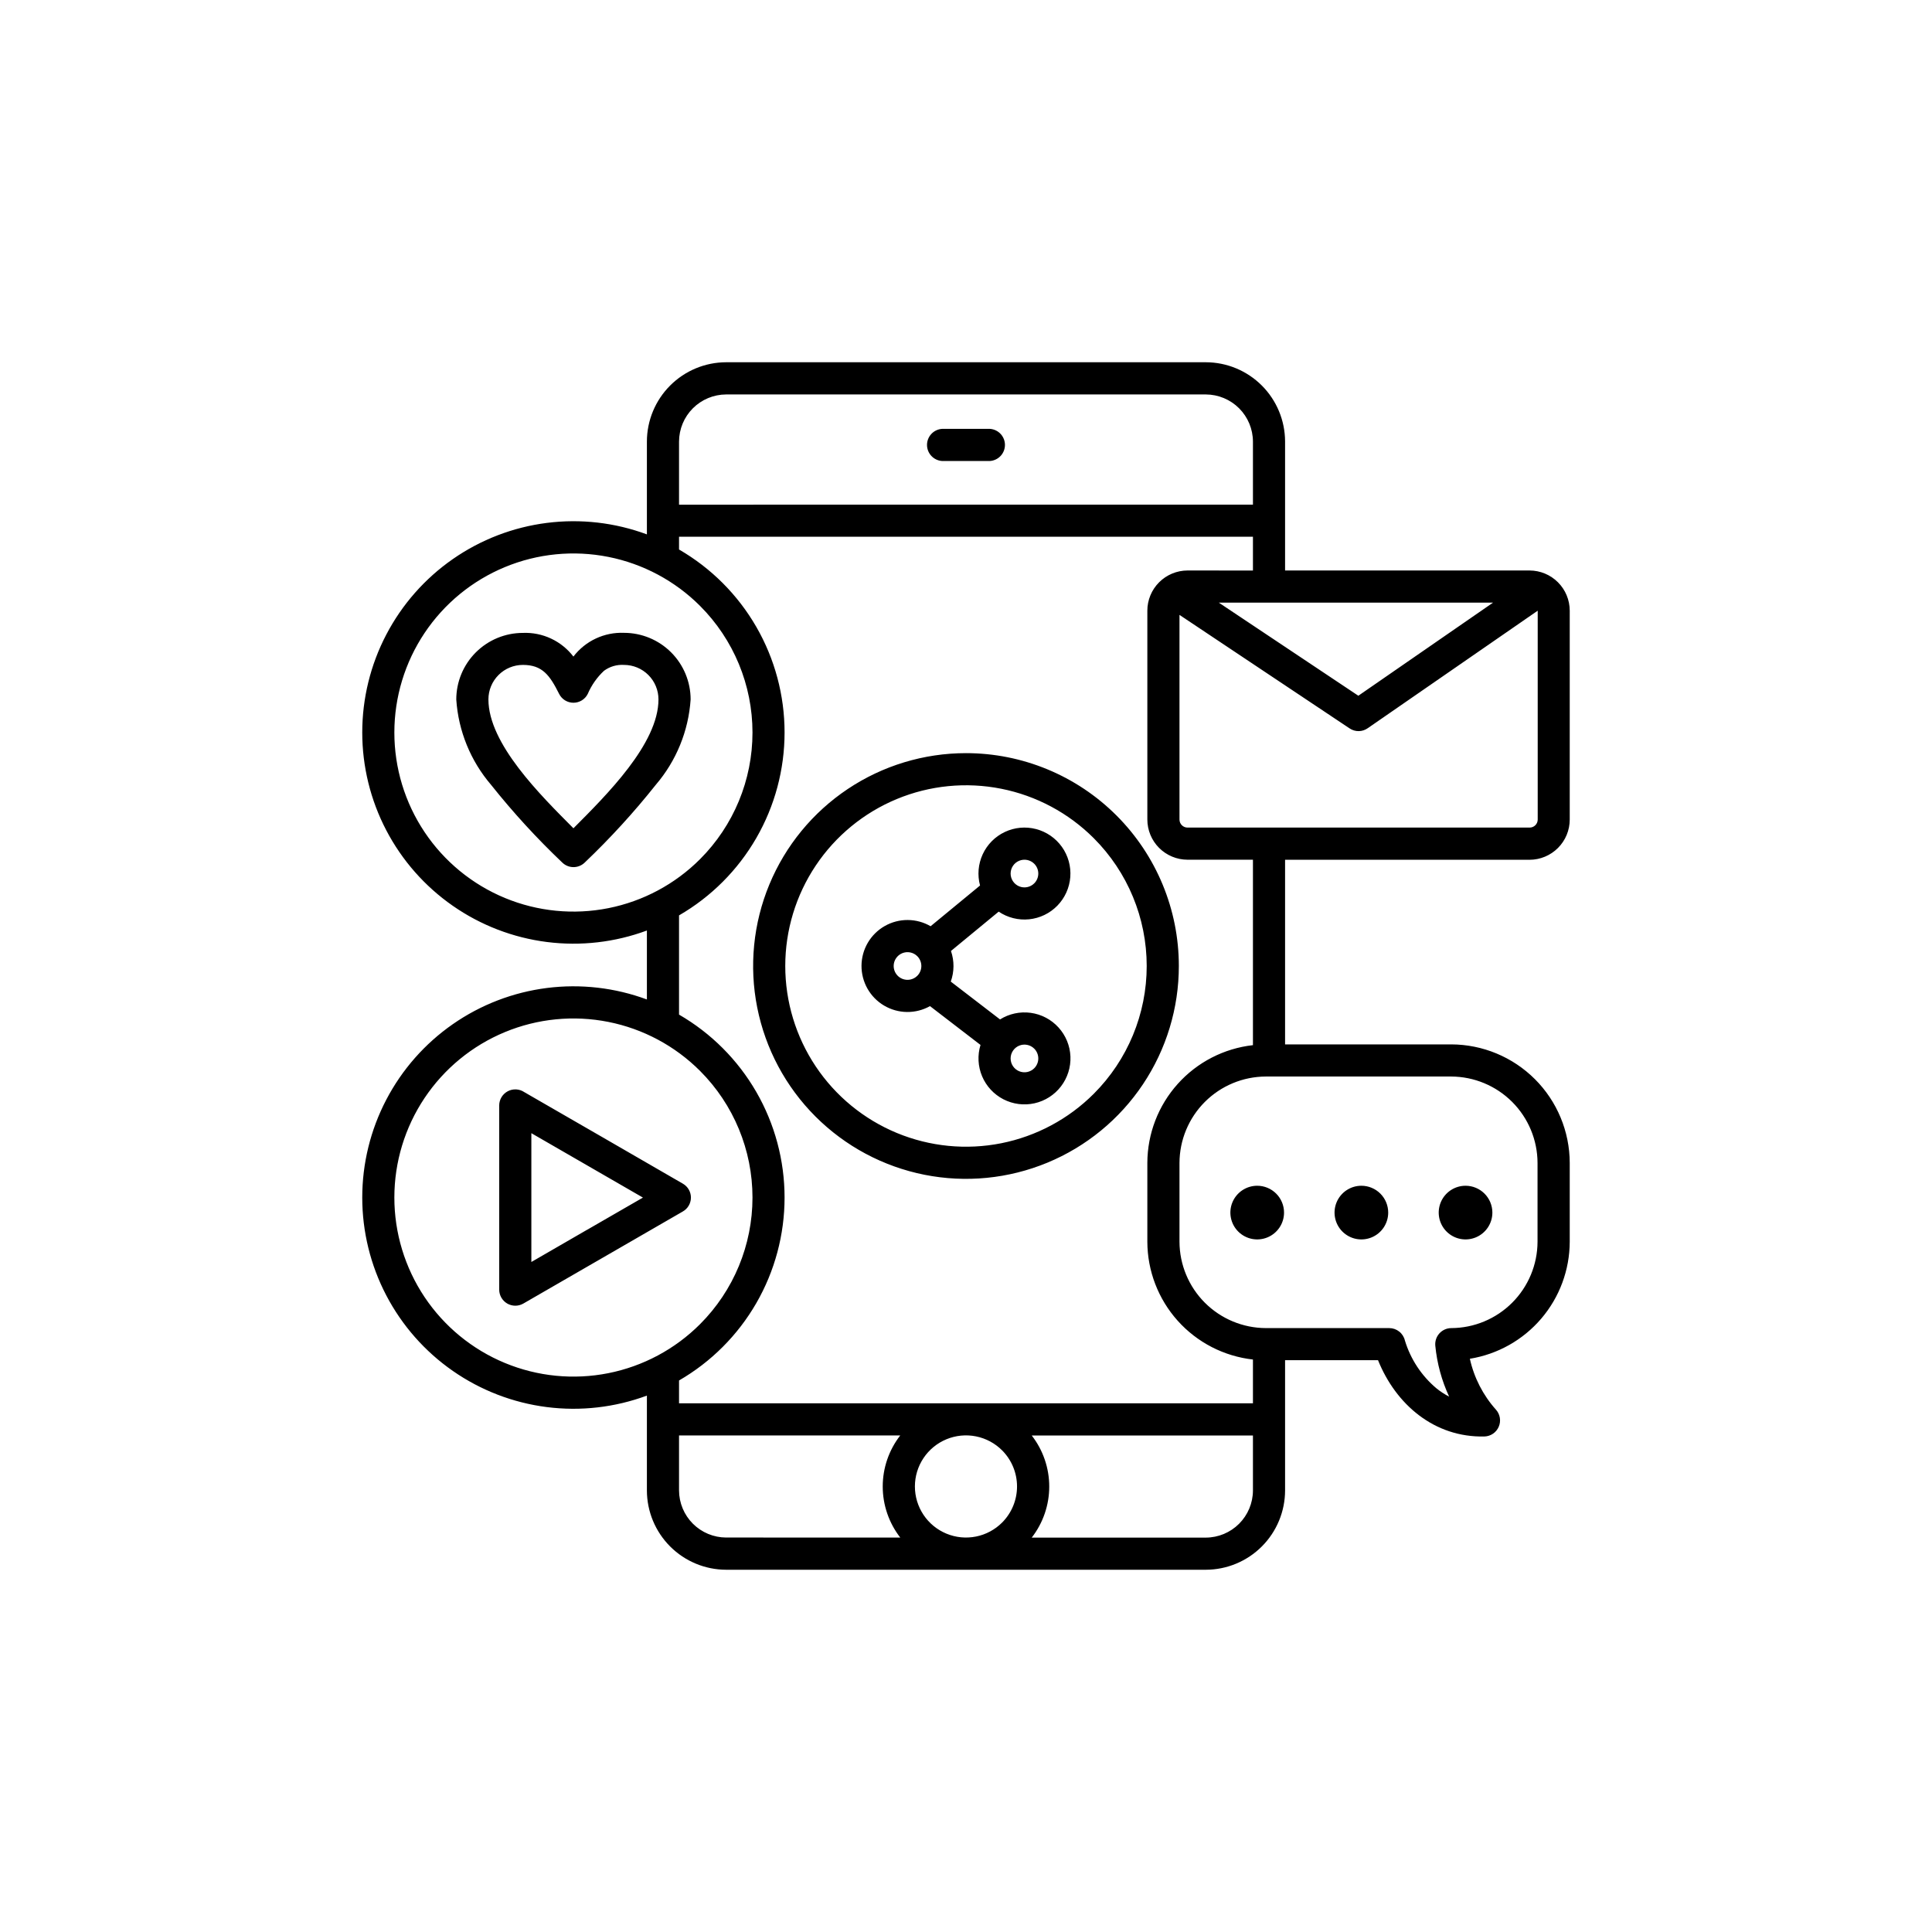 <svg width="240" height="240" viewBox="0 0 240 240" fill="none" xmlns="http://www.w3.org/2000/svg">
<path fill-rule="evenodd" clip-rule="evenodd" d="M80.36 66.383V54.843C80.366 52.235 81.405 49.734 83.25 47.89C85.094 46.045 87.594 45.006 90.203 45H149.793C152.402 45.006 154.902 46.045 156.747 47.89C158.591 49.734 159.63 52.235 159.637 54.843V70.868H190.008C191.331 70.871 192.599 71.398 193.534 72.333C194.469 73.268 194.996 74.536 194.998 75.858V101.805C194.998 103.129 194.473 104.4 193.537 105.337C192.602 106.274 191.333 106.802 190.008 106.805H159.637V129.738H180.278C184.179 129.748 187.917 131.302 190.676 134.06C193.434 136.818 194.988 140.556 194.998 144.457V154.253C194.988 157.754 193.736 161.137 191.463 163.799C189.191 166.461 186.047 168.23 182.592 168.79C183.111 171.14 184.227 173.318 185.832 175.112C186.085 175.395 186.253 175.744 186.315 176.119C186.377 176.495 186.331 176.88 186.182 177.229C186.033 177.579 185.788 177.879 185.475 178.095C185.161 178.31 184.793 178.431 184.413 178.445C178.167 178.593 173.392 174.457 171.183 168.968H159.637V185.152C159.632 187.761 158.593 190.263 156.748 192.108C154.904 193.954 152.403 194.994 149.793 195H90.203C87.594 194.994 85.094 193.955 83.25 192.11C81.405 190.266 80.366 187.765 80.36 185.157V173.367C76.392 174.837 72.128 175.327 67.93 174.793C63.733 174.259 59.726 172.718 56.253 170.301C52.779 167.885 49.942 164.664 47.983 160.913C46.023 157.163 45 152.994 45 148.762C45 144.531 46.023 140.362 47.983 136.612C49.942 132.861 52.779 129.64 56.253 127.224C59.726 124.807 63.733 123.266 67.93 122.732C72.128 122.198 76.392 122.688 80.36 124.158V115.592C76.392 117.062 72.128 117.552 67.93 117.018C63.733 116.484 59.726 114.943 56.253 112.526C52.779 110.11 49.942 106.889 47.983 103.138C46.023 99.388 45 95.219 45 90.987C45 86.756 46.023 82.587 47.983 78.837C49.942 75.086 52.779 71.865 56.253 69.449C59.726 67.032 63.733 65.491 67.93 64.957C72.128 64.423 76.392 64.913 80.36 66.383ZM151.405 74.862L168.738 86.427L185.47 74.862H151.405ZM191.005 75.873L169.913 90.455C169.584 90.689 169.192 90.817 168.789 90.822C168.385 90.828 167.99 90.71 167.655 90.485L146.52 76.385V101.805C146.52 102.07 146.625 102.325 146.813 102.512C147 102.7 147.255 102.805 147.52 102.805H190.02C190.285 102.805 190.539 102.7 190.727 102.512C190.915 102.325 191.02 102.07 191.02 101.805V75.873H191.005ZM155.645 70.873V66.678H84.352V68.262C88.338 70.567 91.648 73.88 93.95 77.869C96.251 81.858 97.462 86.382 97.462 90.987C97.462 95.593 96.251 100.117 93.95 104.106C91.648 108.095 88.338 111.408 84.352 113.713V126.037C88.338 128.342 91.648 131.655 93.95 135.644C96.251 139.633 97.462 144.157 97.462 148.762C97.462 153.368 96.251 157.892 93.95 161.881C91.648 165.87 88.338 169.183 84.352 171.488V174.322H155.645V168.885C152.044 168.481 148.717 166.767 146.298 164.069C143.879 161.37 142.537 157.877 142.527 154.253V144.457C142.539 140.834 143.882 137.343 146.301 134.647C148.72 131.95 152.045 130.237 155.645 129.833V106.797H147.517C146.192 106.794 144.923 106.266 143.987 105.329C143.052 104.391 142.527 103.121 142.527 101.797V75.858C142.529 74.536 143.056 73.268 143.991 72.333C144.926 71.398 146.194 70.871 147.517 70.868L155.645 70.873ZM182.055 147.298C181.396 147.298 180.751 147.494 180.203 147.86C179.655 148.226 179.228 148.747 178.975 149.356C178.723 149.965 178.657 150.635 178.786 151.282C178.914 151.929 179.232 152.523 179.698 152.989C180.164 153.455 180.758 153.772 181.405 153.901C182.051 154.03 182.721 153.964 183.331 153.711C183.94 153.459 184.46 153.032 184.826 152.484C185.193 151.935 185.388 151.291 185.388 150.632C185.388 149.748 185.037 148.9 184.412 148.275C183.787 147.65 182.939 147.298 182.055 147.298ZM169.115 147.298C168.456 147.298 167.811 147.494 167.263 147.86C166.715 148.226 166.288 148.747 166.035 149.356C165.783 149.965 165.717 150.635 165.846 151.282C165.974 151.929 166.292 152.523 166.758 152.989C167.224 153.455 167.818 153.772 168.465 153.901C169.111 154.03 169.781 153.964 170.391 153.711C171 153.459 171.52 153.032 171.886 152.484C172.253 151.935 172.448 151.291 172.448 150.632C172.448 149.748 172.097 148.9 171.472 148.275C170.847 147.65 169.999 147.298 169.115 147.298ZM156.175 147.298C155.516 147.298 154.871 147.494 154.323 147.86C153.775 148.226 153.348 148.747 153.095 149.356C152.843 149.965 152.777 150.635 152.906 151.282C153.034 151.929 153.352 152.523 153.818 152.989C154.284 153.455 154.878 153.772 155.525 153.901C156.171 154.03 156.841 153.964 157.451 153.711C158.06 153.459 158.58 153.032 158.946 152.484C159.313 151.935 159.508 151.291 159.508 150.632C159.508 149.748 159.157 148.9 158.532 148.275C157.907 147.65 157.059 147.298 156.175 147.298ZM157.628 164.98H172.578C173.029 164.981 173.467 165.134 173.82 165.415C174.173 165.695 174.421 166.087 174.523 166.527C175.226 168.843 176.586 170.905 178.438 172.463C178.928 172.86 179.457 173.205 180.017 173.495C179.091 171.498 178.51 169.358 178.298 167.167C178.273 166.891 178.305 166.612 178.392 166.349C178.48 166.086 178.621 165.844 178.808 165.639C178.994 165.433 179.221 165.269 179.474 165.156C179.727 165.042 180.001 164.983 180.278 164.982C183.119 164.97 185.841 163.836 187.849 161.826C189.857 159.817 190.989 157.094 190.998 154.253V144.457C190.989 141.615 189.855 138.892 187.846 136.882C185.836 134.873 183.113 133.74 180.272 133.73H157.247C154.405 133.74 151.682 134.873 149.672 136.882C147.663 138.892 146.53 141.615 146.52 144.457V154.253C146.53 157.095 147.663 159.818 149.672 161.828C151.682 163.837 154.405 164.97 157.247 164.98H157.628ZM86.963 133.033C83.852 129.922 79.889 127.803 75.573 126.945C71.258 126.087 66.785 126.527 62.721 128.211C58.656 129.894 55.182 132.746 52.737 136.404C50.293 140.062 48.988 144.363 48.988 148.762C48.988 153.162 50.293 157.463 52.737 161.121C55.182 164.779 58.656 167.631 62.721 169.314C66.785 170.998 71.258 171.438 75.573 170.58C79.889 169.722 83.852 167.603 86.963 164.492C91.134 160.32 93.477 154.662 93.477 148.762C93.477 142.863 91.134 137.205 86.963 133.033ZM84.813 150.5C85.12 150.328 85.375 150.078 85.553 149.776C85.731 149.473 85.826 149.129 85.829 148.777C85.831 148.426 85.74 148.081 85.565 147.776C85.39 147.472 85.138 147.219 84.833 147.043L74.925 141.317L65.128 135.667C64.828 135.465 64.478 135.348 64.117 135.33C63.755 135.311 63.395 135.391 63.076 135.56C62.756 135.73 62.488 135.983 62.301 136.293C62.114 136.603 62.014 136.958 62.013 137.32V160.213C62.016 160.562 62.109 160.904 62.285 161.206C62.461 161.507 62.712 161.757 63.014 161.932C63.317 162.106 63.659 162.198 64.008 162.199C64.357 162.2 64.7 162.109 65.003 161.937L74.92 156.212L84.813 150.5ZM72.937 152.768L79.868 148.768L66.007 140.768V156.768L72.928 152.768H72.937ZM86.963 75.268C83.852 72.157 79.889 70.038 75.573 69.18C71.258 68.322 66.785 68.762 62.721 70.446C58.656 72.129 55.182 74.981 52.737 78.639C50.293 82.297 48.988 86.598 48.988 90.998C48.988 95.397 50.293 99.698 52.737 103.356C55.182 107.014 58.656 109.866 62.721 111.549C66.785 113.233 71.258 113.673 75.573 112.815C79.889 111.957 83.852 109.838 86.963 106.727C91.134 102.555 93.477 96.897 93.477 90.998C93.477 85.098 91.134 79.441 86.963 75.268ZM71.233 81.563C70.499 80.605 69.546 79.838 68.453 79.326C67.361 78.814 66.161 78.572 64.955 78.622C62.76 78.622 60.656 79.494 59.104 81.046C57.552 82.598 56.68 84.702 56.68 86.897C56.94 90.809 58.461 94.532 61.013 97.508C63.727 100.917 66.674 104.133 69.832 107.135C70.206 107.508 70.714 107.717 71.242 107.717C71.771 107.717 72.278 107.508 72.653 107.135C75.807 104.13 78.749 100.911 81.458 97.5C84.011 94.524 85.531 90.801 85.792 86.888C85.791 84.694 84.919 82.589 83.367 81.037C81.816 79.486 79.711 78.614 77.517 78.613C76.311 78.564 75.111 78.806 74.018 79.318C72.925 79.83 71.971 80.597 71.237 81.555L71.233 81.563ZM75.025 83.333C74.163 84.139 73.478 85.115 73.013 86.2C72.848 86.53 72.594 86.807 72.28 87.001C71.966 87.194 71.604 87.297 71.235 87.297C70.866 87.297 70.504 87.194 70.19 87.001C69.876 86.807 69.622 86.53 69.457 86.2C68.3 83.887 67.377 82.597 64.957 82.597C63.821 82.597 62.732 83.049 61.929 83.852C61.126 84.655 60.674 85.744 60.673 86.88C60.673 92.395 67.125 98.758 71.235 102.892C75.347 98.758 81.798 92.392 81.798 86.88C81.797 85.744 81.346 84.655 80.543 83.852C79.74 83.049 78.651 82.597 77.515 82.597C76.625 82.541 75.744 82.8 75.027 83.33L75.025 83.333ZM118.107 121.942C118.549 120.712 118.559 119.368 118.133 118.132L124.06 113.247C125.169 113.997 126.507 114.334 127.839 114.198C129.171 114.063 130.413 113.463 131.349 112.505C132.284 111.546 132.852 110.29 132.955 108.954C133.058 107.619 132.688 106.29 131.911 105.2C131.133 104.11 129.998 103.327 128.702 102.989C127.406 102.651 126.033 102.779 124.822 103.351C123.611 103.923 122.639 104.902 122.077 106.117C121.514 107.333 121.397 108.707 121.745 110L115.603 115.06C114.738 114.557 113.756 114.291 112.756 114.286C111.755 114.282 110.771 114.541 109.902 115.037C109.033 115.533 108.309 116.248 107.803 117.111C107.297 117.974 107.027 118.955 107.019 119.956C107.012 120.956 107.267 121.941 107.759 122.812C108.252 123.683 108.964 124.409 109.826 124.918C110.687 125.427 111.667 125.701 112.667 125.713C113.668 125.724 114.654 125.473 115.527 124.983L121.802 129.805C121.409 131.086 121.48 132.464 122 133.698C122.52 134.932 123.458 135.944 124.649 136.558C125.84 137.171 127.208 137.346 128.515 137.053C129.822 136.76 130.985 136.017 131.799 134.953C132.614 133.89 133.029 132.574 132.973 131.236C132.916 129.898 132.391 128.622 131.489 127.632C130.587 126.641 129.366 125.999 128.039 125.818C126.712 125.636 125.363 125.926 124.228 126.638L118.107 121.935V121.942ZM113.95 118.783C113.709 118.543 113.403 118.379 113.069 118.313C112.736 118.247 112.39 118.281 112.076 118.411C111.761 118.541 111.493 118.762 111.304 119.045C111.115 119.327 111.014 119.66 111.014 120C111.014 120.34 111.115 120.673 111.304 120.955C111.493 121.238 111.761 121.459 112.076 121.589C112.39 121.719 112.736 121.753 113.069 121.687C113.403 121.621 113.709 121.457 113.95 121.217C114.272 120.894 114.453 120.456 114.453 120C114.453 119.544 114.272 119.106 113.95 118.783ZM128.478 130.268C128.238 130.028 127.931 129.864 127.598 129.797C127.264 129.731 126.918 129.765 126.604 129.895C126.289 130.025 126.021 130.246 125.832 130.528C125.643 130.811 125.542 131.144 125.542 131.484C125.542 131.824 125.643 132.157 125.832 132.44C126.021 132.723 126.289 132.943 126.604 133.073C126.918 133.203 127.264 133.237 127.598 133.171C127.931 133.105 128.238 132.941 128.478 132.7C128.8 132.377 128.981 131.94 128.981 131.484C128.981 131.028 128.8 130.591 128.478 130.268ZM128.478 107.3C128.238 107.059 127.931 106.895 127.598 106.829C127.264 106.763 126.918 106.797 126.604 106.927C126.289 107.057 126.021 107.277 125.832 107.56C125.643 107.843 125.542 108.176 125.542 108.516C125.542 108.856 125.643 109.189 125.832 109.472C126.021 109.754 126.289 109.975 126.604 110.105C126.918 110.235 127.264 110.269 127.598 110.203C127.931 110.136 128.238 109.972 128.478 109.732C128.8 109.409 128.981 108.972 128.981 108.516C128.981 108.06 128.8 107.623 128.478 107.3ZM119.998 93.558C114.769 93.558 109.656 95.109 105.308 98.015C100.96 100.92 97.571 105.05 95.569 109.881C93.568 114.713 93.044 120.029 94.065 125.159C95.085 130.288 97.603 134.999 101.301 138.697C104.999 142.395 109.711 144.913 114.84 145.934C119.969 146.954 125.285 146.43 130.117 144.429C134.949 142.428 139.078 139.039 141.984 134.69C144.889 130.342 146.44 125.23 146.44 120C146.44 112.987 143.654 106.262 138.695 101.303C133.737 96.344 127.011 93.558 119.998 93.558ZM135.873 104.125C132.734 100.985 128.733 98.847 124.378 97.981C120.024 97.114 115.51 97.559 111.407 99.258C107.305 100.957 103.799 103.835 101.332 107.527C98.865 111.218 97.548 115.559 97.548 119.999C97.548 124.439 98.865 128.78 101.332 132.472C103.799 136.164 107.305 139.041 111.407 140.74C115.51 142.44 120.024 142.884 124.378 142.018C128.733 141.151 132.734 139.013 135.873 135.873C140.083 131.663 142.448 125.953 142.448 119.999C142.448 114.045 140.083 108.335 135.873 104.125ZM128.165 178.322C129.575 180.135 130.34 182.367 130.34 184.664C130.34 186.961 129.575 189.193 128.165 191.007H149.793C151.343 191.001 152.828 190.383 153.924 189.287C155.02 188.191 155.639 186.707 155.645 185.157V178.323L128.165 178.322ZM111.832 191C110.422 189.186 109.656 186.955 109.656 184.658C109.656 182.36 110.422 180.129 111.832 178.315H84.352V185.148C84.358 186.698 84.976 188.183 86.072 189.279C87.168 190.375 88.653 190.993 90.203 190.998L111.832 191ZM124.483 180.167C123.596 179.279 122.465 178.675 121.234 178.43C120.004 178.185 118.728 178.311 117.569 178.791C116.409 179.272 115.418 180.085 114.721 181.128C114.024 182.172 113.652 183.398 113.652 184.653C113.652 185.908 114.024 187.135 114.721 188.178C115.418 189.222 116.409 190.035 117.569 190.515C118.728 190.996 120.004 191.121 121.234 190.876C122.465 190.632 123.596 190.027 124.483 189.14C125.672 187.949 126.339 186.336 126.339 184.653C126.339 182.971 125.672 181.357 124.483 180.167ZM117.028 57.267H122.968C123.475 57.234 123.951 57.009 124.298 56.639C124.646 56.268 124.839 55.779 124.839 55.271C124.839 54.763 124.646 54.274 124.298 53.903C123.951 53.532 123.475 53.308 122.968 53.275H117.028C116.521 53.308 116.046 53.532 115.698 53.903C115.351 54.274 115.157 54.763 115.157 55.271C115.157 55.779 115.351 56.268 115.698 56.639C116.046 57.009 116.521 57.234 117.028 57.267ZM155.645 62.685V54.852C155.639 53.301 155.021 51.816 153.925 50.72C152.829 49.624 151.343 49.006 149.793 49H90.203C88.653 49.006 87.168 49.624 86.072 50.72C84.976 51.815 84.358 53.3 84.352 54.85V62.692L155.645 62.685Z" fill="black"/>
</svg>
